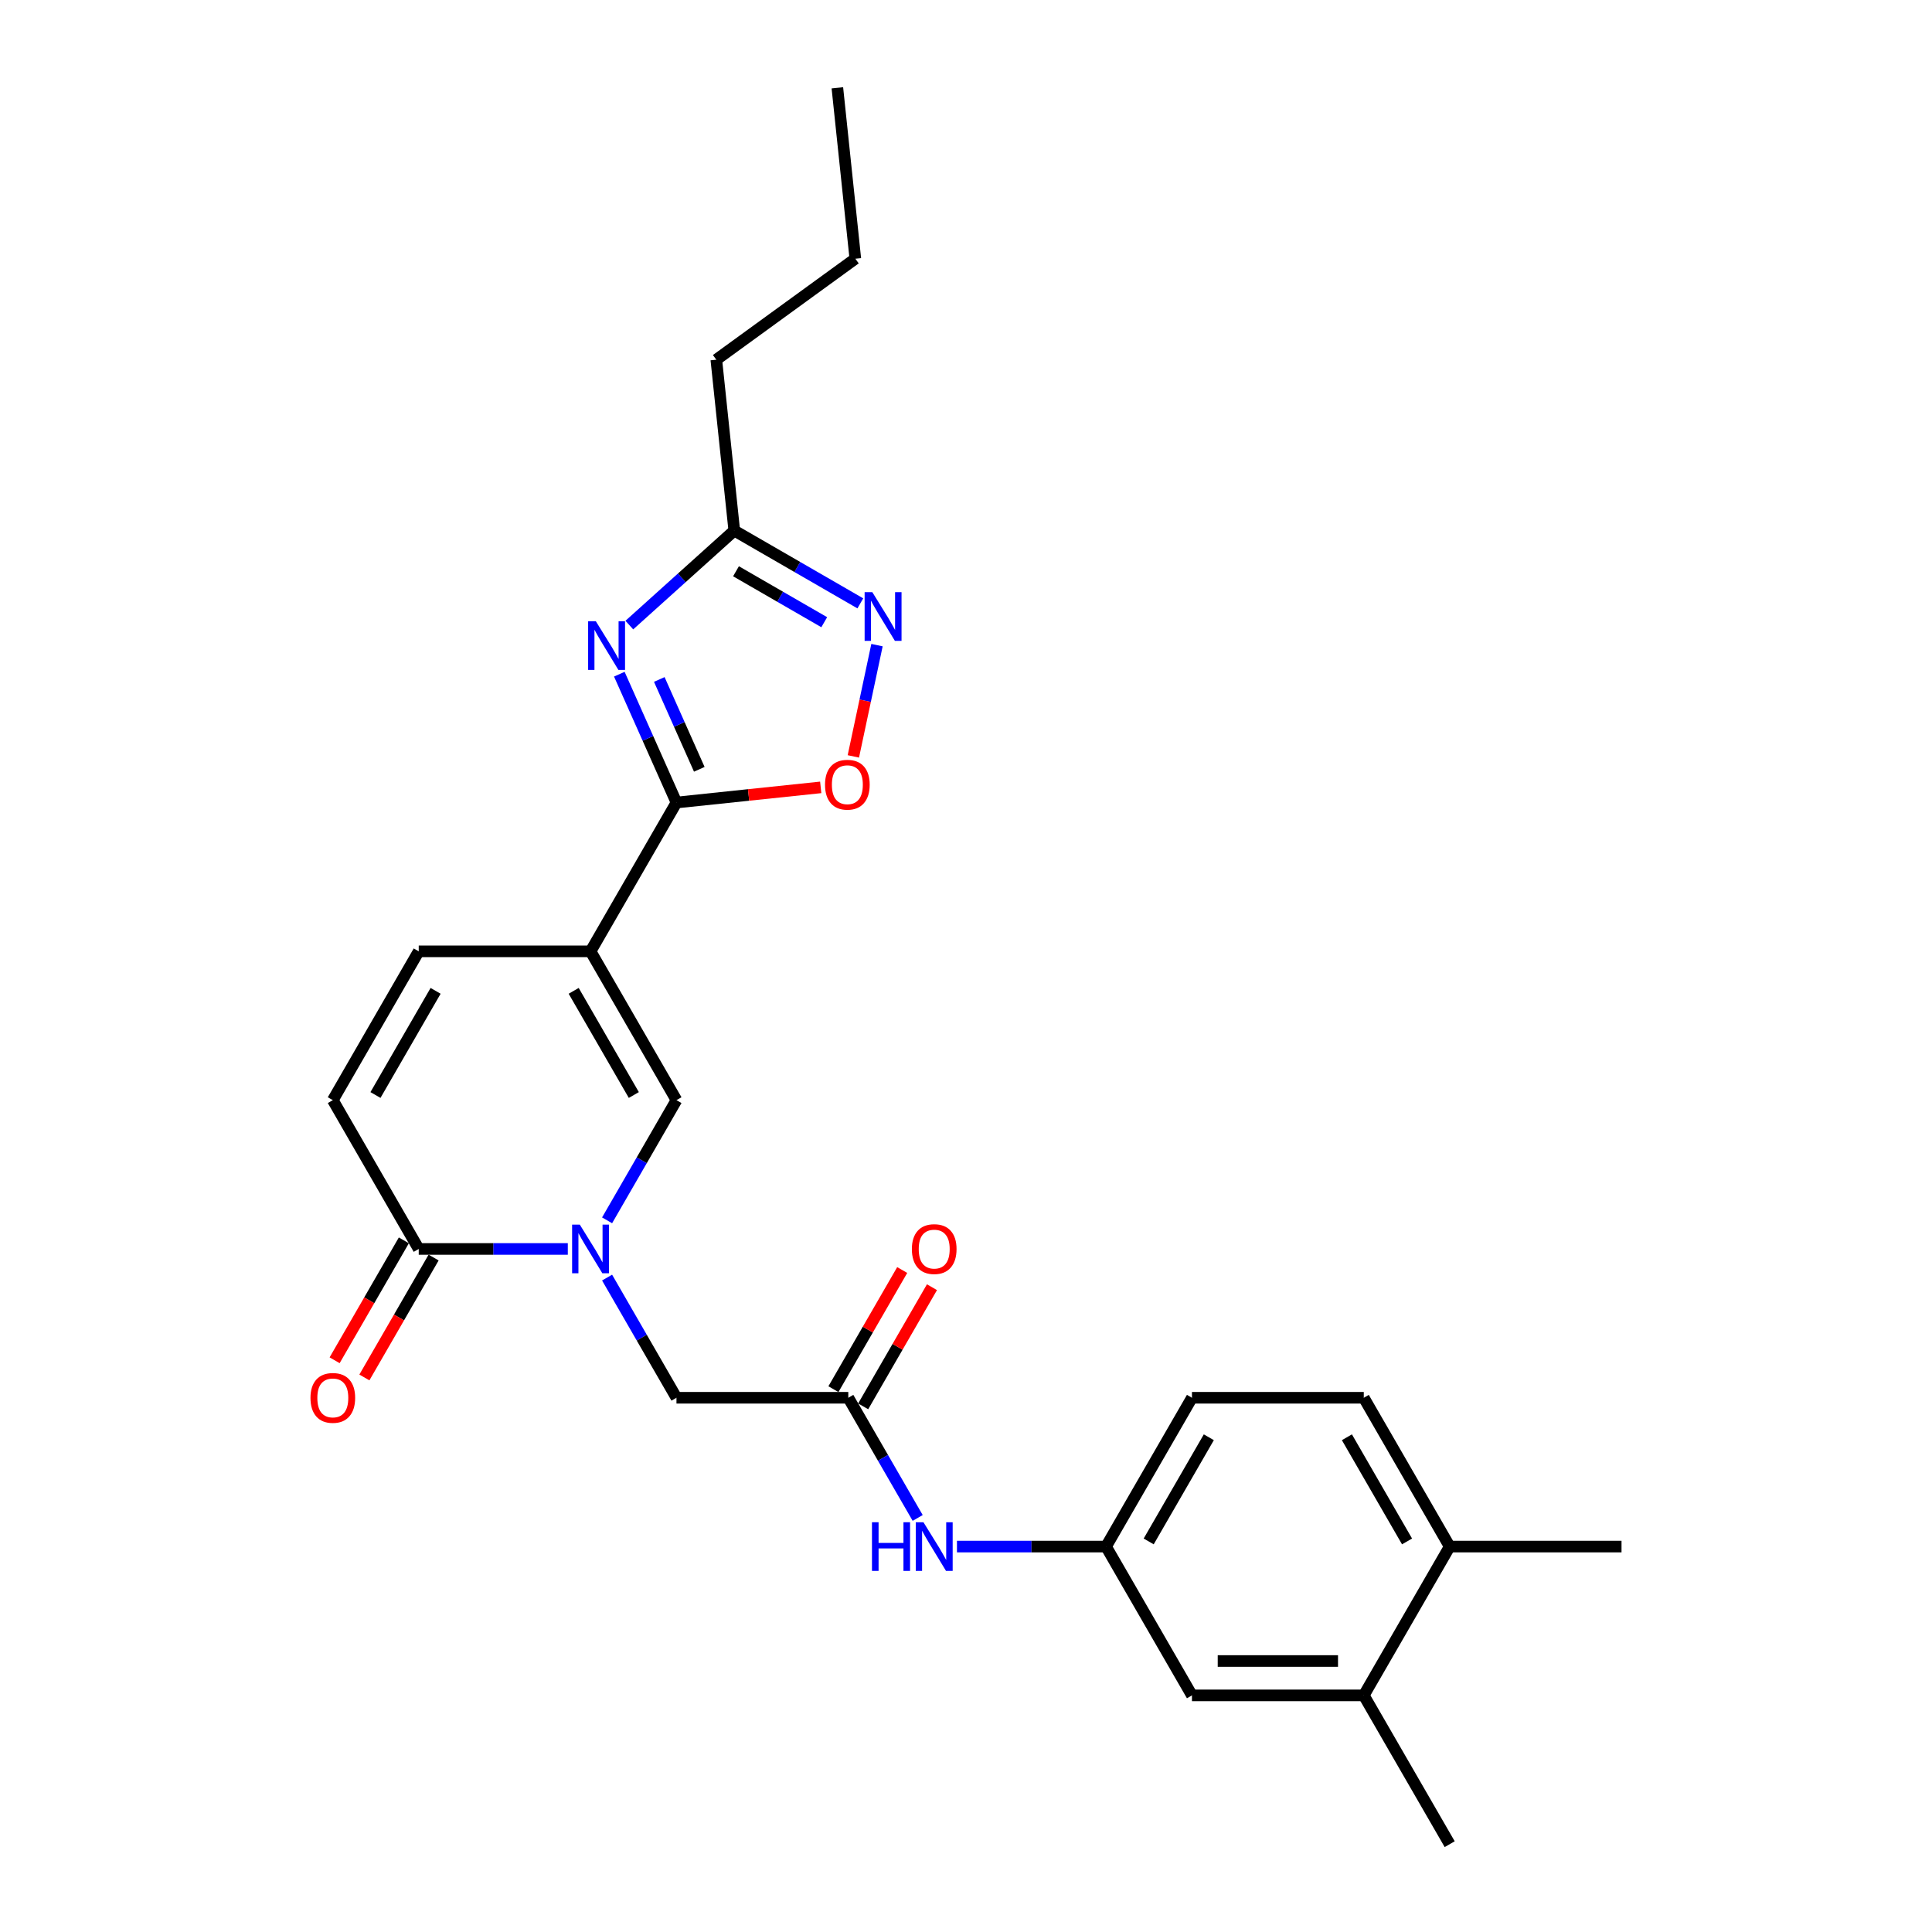 <?xml version='1.0' encoding='iso-8859-1'?>
<svg version='1.1' baseProfile='full'
              xmlns='http://www.w3.org/2000/svg'
                      xmlns:rdkit='http://www.rdkit.org/xml'
                      xmlns:xlink='http://www.w3.org/1999/xlink'
                  xml:space='preserve'
width='1000px' height='1000px' viewBox='0 0 1000 1000'>
<!-- END OF HEADER -->
<rect style='opacity:1.0;fill:#FFFFFF;stroke:none' width='1000' height='1000' x='0' y='0'> </rect>
<path class='bond-0' d='M 305.672,492.413 L 350.14,415.391' style='fill:none;fill-rule:evenodd;stroke:#000000;stroke-width:6px;stroke-linecap:butt;stroke-linejoin:miter;stroke-opacity:1' />
<path class='bond-3' d='M 305.672,492.413 L 350.14,569.435' style='fill:none;fill-rule:evenodd;stroke:#000000;stroke-width:6px;stroke-linecap:butt;stroke-linejoin:miter;stroke-opacity:1' />
<path class='bond-3' d='M 296.937,512.86 L 328.066,566.775' style='fill:none;fill-rule:evenodd;stroke:#000000;stroke-width:6px;stroke-linecap:butt;stroke-linejoin:miter;stroke-opacity:1' />
<path class='bond-8' d='M 305.672,492.413 L 216.734,492.413' style='fill:none;fill-rule:evenodd;stroke:#000000;stroke-width:6px;stroke-linecap:butt;stroke-linejoin:miter;stroke-opacity:1' />
<path class='bond-1' d='M 350.14,415.391 L 335.352,382.175' style='fill:none;fill-rule:evenodd;stroke:#000000;stroke-width:6px;stroke-linecap:butt;stroke-linejoin:miter;stroke-opacity:1' />
<path class='bond-1' d='M 335.352,382.175 L 320.563,348.959' style='fill:none;fill-rule:evenodd;stroke:#0000FF;stroke-width:6px;stroke-linecap:butt;stroke-linejoin:miter;stroke-opacity:1' />
<path class='bond-1' d='M 361.953,398.191 L 351.601,374.94' style='fill:none;fill-rule:evenodd;stroke:#000000;stroke-width:6px;stroke-linecap:butt;stroke-linejoin:miter;stroke-opacity:1' />
<path class='bond-1' d='M 351.601,374.94 L 341.249,351.689' style='fill:none;fill-rule:evenodd;stroke:#0000FF;stroke-width:6px;stroke-linecap:butt;stroke-linejoin:miter;stroke-opacity:1' />
<path class='bond-6' d='M 350.14,415.391 L 387.473,411.467' style='fill:none;fill-rule:evenodd;stroke:#000000;stroke-width:6px;stroke-linecap:butt;stroke-linejoin:miter;stroke-opacity:1' />
<path class='bond-6' d='M 387.473,411.467 L 424.805,407.543' style='fill:none;fill-rule:evenodd;stroke:#FF0000;stroke-width:6px;stroke-linecap:butt;stroke-linejoin:miter;stroke-opacity:1' />
<path class='bond-7' d='M 325.742,323.54 L 352.901,299.085' style='fill:none;fill-rule:evenodd;stroke:#0000FF;stroke-width:6px;stroke-linecap:butt;stroke-linejoin:miter;stroke-opacity:1' />
<path class='bond-7' d='M 352.901,299.085 L 380.06,274.631' style='fill:none;fill-rule:evenodd;stroke:#000000;stroke-width:6px;stroke-linecap:butt;stroke-linejoin:miter;stroke-opacity:1' />
<path class='bond-2' d='M 314.226,631.64 L 332.183,600.537' style='fill:none;fill-rule:evenodd;stroke:#0000FF;stroke-width:6px;stroke-linecap:butt;stroke-linejoin:miter;stroke-opacity:1' />
<path class='bond-2' d='M 332.183,600.537 L 350.14,569.435' style='fill:none;fill-rule:evenodd;stroke:#000000;stroke-width:6px;stroke-linecap:butt;stroke-linejoin:miter;stroke-opacity:1' />
<path class='bond-11' d='M 314.226,661.274 L 332.183,692.376' style='fill:none;fill-rule:evenodd;stroke:#0000FF;stroke-width:6px;stroke-linecap:butt;stroke-linejoin:miter;stroke-opacity:1' />
<path class='bond-11' d='M 332.183,692.376 L 350.14,723.479' style='fill:none;fill-rule:evenodd;stroke:#000000;stroke-width:6px;stroke-linecap:butt;stroke-linejoin:miter;stroke-opacity:1' />
<path class='bond-26' d='M 293.896,646.457 L 255.315,646.457' style='fill:none;fill-rule:evenodd;stroke:#0000FF;stroke-width:6px;stroke-linecap:butt;stroke-linejoin:miter;stroke-opacity:1' />
<path class='bond-26' d='M 255.315,646.457 L 216.734,646.457' style='fill:none;fill-rule:evenodd;stroke:#000000;stroke-width:6px;stroke-linecap:butt;stroke-linejoin:miter;stroke-opacity:1' />
<path class='bond-4' d='M 216.734,646.457 L 172.265,569.435' style='fill:none;fill-rule:evenodd;stroke:#000000;stroke-width:6px;stroke-linecap:butt;stroke-linejoin:miter;stroke-opacity:1' />
<path class='bond-16' d='M 209.032,642.01 L 191.116,673.041' style='fill:none;fill-rule:evenodd;stroke:#000000;stroke-width:6px;stroke-linecap:butt;stroke-linejoin:miter;stroke-opacity:1' />
<path class='bond-16' d='M 191.116,673.041 L 173.2,704.073' style='fill:none;fill-rule:evenodd;stroke:#FF0000;stroke-width:6px;stroke-linecap:butt;stroke-linejoin:miter;stroke-opacity:1' />
<path class='bond-16' d='M 224.436,650.904 L 206.52,681.935' style='fill:none;fill-rule:evenodd;stroke:#000000;stroke-width:6px;stroke-linecap:butt;stroke-linejoin:miter;stroke-opacity:1' />
<path class='bond-16' d='M 206.52,681.935 L 188.604,712.967' style='fill:none;fill-rule:evenodd;stroke:#FF0000;stroke-width:6px;stroke-linecap:butt;stroke-linejoin:miter;stroke-opacity:1' />
<path class='bond-5' d='M 453.932,333.917 L 447.811,362.715' style='fill:none;fill-rule:evenodd;stroke:#0000FF;stroke-width:6px;stroke-linecap:butt;stroke-linejoin:miter;stroke-opacity:1' />
<path class='bond-5' d='M 447.811,362.715 L 441.69,391.513' style='fill:none;fill-rule:evenodd;stroke:#FF0000;stroke-width:6px;stroke-linecap:butt;stroke-linejoin:miter;stroke-opacity:1' />
<path class='bond-27' d='M 445.306,312.302 L 412.683,293.466' style='fill:none;fill-rule:evenodd;stroke:#0000FF;stroke-width:6px;stroke-linecap:butt;stroke-linejoin:miter;stroke-opacity:1' />
<path class='bond-27' d='M 412.683,293.466 L 380.06,274.631' style='fill:none;fill-rule:evenodd;stroke:#000000;stroke-width:6px;stroke-linecap:butt;stroke-linejoin:miter;stroke-opacity:1' />
<path class='bond-27' d='M 426.626,322.055 L 403.789,308.871' style='fill:none;fill-rule:evenodd;stroke:#0000FF;stroke-width:6px;stroke-linecap:butt;stroke-linejoin:miter;stroke-opacity:1' />
<path class='bond-27' d='M 403.789,308.871 L 380.953,295.686' style='fill:none;fill-rule:evenodd;stroke:#000000;stroke-width:6px;stroke-linecap:butt;stroke-linejoin:miter;stroke-opacity:1' />
<path class='bond-21' d='M 380.06,274.631 L 370.763,186.181' style='fill:none;fill-rule:evenodd;stroke:#000000;stroke-width:6px;stroke-linecap:butt;stroke-linejoin:miter;stroke-opacity:1' />
<path class='bond-9' d='M 216.734,492.413 L 172.265,569.435' style='fill:none;fill-rule:evenodd;stroke:#000000;stroke-width:6px;stroke-linecap:butt;stroke-linejoin:miter;stroke-opacity:1' />
<path class='bond-9' d='M 225.468,512.86 L 194.34,566.775' style='fill:none;fill-rule:evenodd;stroke:#000000;stroke-width:6px;stroke-linecap:butt;stroke-linejoin:miter;stroke-opacity:1' />
<path class='bond-10' d='M 439.078,723.479 L 350.14,723.479' style='fill:none;fill-rule:evenodd;stroke:#000000;stroke-width:6px;stroke-linecap:butt;stroke-linejoin:miter;stroke-opacity:1' />
<path class='bond-12' d='M 439.078,723.479 L 457.035,754.582' style='fill:none;fill-rule:evenodd;stroke:#000000;stroke-width:6px;stroke-linecap:butt;stroke-linejoin:miter;stroke-opacity:1' />
<path class='bond-12' d='M 457.035,754.582 L 474.992,785.684' style='fill:none;fill-rule:evenodd;stroke:#0000FF;stroke-width:6px;stroke-linecap:butt;stroke-linejoin:miter;stroke-opacity:1' />
<path class='bond-18' d='M 446.78,727.926 L 464.583,697.09' style='fill:none;fill-rule:evenodd;stroke:#000000;stroke-width:6px;stroke-linecap:butt;stroke-linejoin:miter;stroke-opacity:1' />
<path class='bond-18' d='M 464.583,697.09 L 482.386,666.254' style='fill:none;fill-rule:evenodd;stroke:#FF0000;stroke-width:6px;stroke-linecap:butt;stroke-linejoin:miter;stroke-opacity:1' />
<path class='bond-18' d='M 431.376,719.032 L 449.179,688.196' style='fill:none;fill-rule:evenodd;stroke:#000000;stroke-width:6px;stroke-linecap:butt;stroke-linejoin:miter;stroke-opacity:1' />
<path class='bond-18' d='M 449.179,688.196 L 466.982,657.361' style='fill:none;fill-rule:evenodd;stroke:#FF0000;stroke-width:6px;stroke-linecap:butt;stroke-linejoin:miter;stroke-opacity:1' />
<path class='bond-14' d='M 495.322,800.501 L 533.903,800.501' style='fill:none;fill-rule:evenodd;stroke:#0000FF;stroke-width:6px;stroke-linecap:butt;stroke-linejoin:miter;stroke-opacity:1' />
<path class='bond-14' d='M 533.903,800.501 L 572.484,800.501' style='fill:none;fill-rule:evenodd;stroke:#000000;stroke-width:6px;stroke-linecap:butt;stroke-linejoin:miter;stroke-opacity:1' />
<path class='bond-13' d='M 705.89,877.523 L 616.953,877.523' style='fill:none;fill-rule:evenodd;stroke:#000000;stroke-width:6px;stroke-linecap:butt;stroke-linejoin:miter;stroke-opacity:1' />
<path class='bond-13' d='M 692.55,859.736 L 630.293,859.736' style='fill:none;fill-rule:evenodd;stroke:#000000;stroke-width:6px;stroke-linecap:butt;stroke-linejoin:miter;stroke-opacity:1' />
<path class='bond-22' d='M 705.89,877.523 L 750.359,954.545' style='fill:none;fill-rule:evenodd;stroke:#000000;stroke-width:6px;stroke-linecap:butt;stroke-linejoin:miter;stroke-opacity:1' />
<path class='bond-28' d='M 705.89,877.523 L 750.359,800.501' style='fill:none;fill-rule:evenodd;stroke:#000000;stroke-width:6px;stroke-linecap:butt;stroke-linejoin:miter;stroke-opacity:1' />
<path class='bond-15' d='M 572.484,800.501 L 616.953,877.523' style='fill:none;fill-rule:evenodd;stroke:#000000;stroke-width:6px;stroke-linecap:butt;stroke-linejoin:miter;stroke-opacity:1' />
<path class='bond-20' d='M 572.484,800.501 L 616.953,723.479' style='fill:none;fill-rule:evenodd;stroke:#000000;stroke-width:6px;stroke-linecap:butt;stroke-linejoin:miter;stroke-opacity:1' />
<path class='bond-20' d='M 594.559,797.842 L 625.687,743.926' style='fill:none;fill-rule:evenodd;stroke:#000000;stroke-width:6px;stroke-linecap:butt;stroke-linejoin:miter;stroke-opacity:1' />
<path class='bond-17' d='M 750.359,800.501 L 705.89,723.479' style='fill:none;fill-rule:evenodd;stroke:#000000;stroke-width:6px;stroke-linecap:butt;stroke-linejoin:miter;stroke-opacity:1' />
<path class='bond-17' d='M 728.284,797.842 L 697.156,743.926' style='fill:none;fill-rule:evenodd;stroke:#000000;stroke-width:6px;stroke-linecap:butt;stroke-linejoin:miter;stroke-opacity:1' />
<path class='bond-23' d='M 750.359,800.501 L 839.297,800.501' style='fill:none;fill-rule:evenodd;stroke:#000000;stroke-width:6px;stroke-linecap:butt;stroke-linejoin:miter;stroke-opacity:1' />
<path class='bond-19' d='M 705.89,723.479 L 616.953,723.479' style='fill:none;fill-rule:evenodd;stroke:#000000;stroke-width:6px;stroke-linecap:butt;stroke-linejoin:miter;stroke-opacity:1' />
<path class='bond-24' d='M 370.763,186.181 L 442.715,133.905' style='fill:none;fill-rule:evenodd;stroke:#000000;stroke-width:6px;stroke-linecap:butt;stroke-linejoin:miter;stroke-opacity:1' />
<path class='bond-25' d='M 442.715,133.905 L 433.419,45.455' style='fill:none;fill-rule:evenodd;stroke:#000000;stroke-width:6px;stroke-linecap:butt;stroke-linejoin:miter;stroke-opacity:1' />
<path  class='atom-2' d='M 308.399 321.549
L 316.652 334.889
Q 317.47 336.205, 318.787 338.589
Q 320.103 340.972, 320.174 341.115
L 320.174 321.549
L 323.518 321.549
L 323.518 346.736
L 320.067 346.736
L 311.209 332.15
Q 310.177 330.442, 309.075 328.486
Q 308.007 326.529, 307.687 325.924
L 307.687 346.736
L 304.414 346.736
L 304.414 321.549
L 308.399 321.549
' fill='#0000FF'/>
<path  class='atom-3' d='M 300.104 633.863
L 308.357 647.204
Q 309.176 648.52, 310.492 650.904
Q 311.808 653.287, 311.879 653.43
L 311.879 633.863
L 315.223 633.863
L 315.223 659.05
L 311.773 659.05
L 302.915 644.465
Q 301.883 642.757, 300.78 640.8
Q 299.713 638.844, 299.393 638.239
L 299.393 659.05
L 296.12 659.05
L 296.12 633.863
L 300.104 633.863
' fill='#0000FF'/>
<path  class='atom-6' d='M 451.514 306.506
L 459.768 319.847
Q 460.586 321.163, 461.902 323.547
Q 463.218 325.93, 463.29 326.073
L 463.29 306.506
L 466.634 306.506
L 466.634 331.694
L 463.183 331.694
L 454.325 317.108
Q 453.293 315.4, 452.19 313.444
Q 451.123 311.487, 450.803 310.882
L 450.803 331.694
L 447.53 331.694
L 447.53 306.506
L 451.514 306.506
' fill='#0000FF'/>
<path  class='atom-7' d='M 427.029 406.165
Q 427.029 400.117, 430.017 396.738
Q 433.005 393.358, 438.591 393.358
Q 444.176 393.358, 447.164 396.738
Q 450.152 400.117, 450.152 406.165
Q 450.152 412.284, 447.129 415.77
Q 444.105 419.221, 438.591 419.221
Q 433.041 419.221, 430.017 415.77
Q 427.029 412.32, 427.029 406.165
M 438.591 416.375
Q 442.433 416.375, 444.496 413.814
Q 446.595 411.217, 446.595 406.165
Q 446.595 401.22, 444.496 398.73
Q 442.433 396.204, 438.591 396.204
Q 434.749 396.204, 432.65 398.694
Q 430.586 401.185, 430.586 406.165
Q 430.586 411.252, 432.65 413.814
Q 434.749 416.375, 438.591 416.375
' fill='#FF0000'/>
<path  class='atom-13' d='M 451.333 787.908
L 454.749 787.908
L 454.749 798.616
L 467.627 798.616
L 467.627 787.908
L 471.042 787.908
L 471.042 813.095
L 467.627 813.095
L 467.627 801.462
L 454.749 801.462
L 454.749 813.095
L 451.333 813.095
L 451.333 787.908
' fill='#0000FF'/>
<path  class='atom-13' d='M 477.979 787.908
L 486.232 801.248
Q 487.051 802.565, 488.367 804.948
Q 489.683 807.332, 489.754 807.474
L 489.754 787.908
L 493.098 787.908
L 493.098 813.095
L 489.648 813.095
L 480.79 798.509
Q 479.758 796.801, 478.655 794.845
Q 477.588 792.888, 477.268 792.283
L 477.268 813.095
L 473.995 813.095
L 473.995 787.908
L 477.979 787.908
' fill='#0000FF'/>
<path  class='atom-17' d='M 160.703 723.55
Q 160.703 717.502, 163.692 714.123
Q 166.68 710.743, 172.265 710.743
Q 177.851 710.743, 180.839 714.123
Q 183.827 717.502, 183.827 723.55
Q 183.827 729.669, 180.803 733.155
Q 177.779 736.606, 172.265 736.606
Q 166.716 736.606, 163.692 733.155
Q 160.703 729.705, 160.703 723.55
M 172.265 733.76
Q 176.107 733.76, 178.171 731.199
Q 180.27 728.602, 180.27 723.55
Q 180.27 718.605, 178.171 716.115
Q 176.107 713.589, 172.265 713.589
Q 168.423 713.589, 166.324 716.079
Q 164.261 718.57, 164.261 723.55
Q 164.261 728.637, 166.324 731.199
Q 168.423 733.76, 172.265 733.76
' fill='#FF0000'/>
<path  class='atom-19' d='M 471.985 646.528
Q 471.985 640.48, 474.973 637.101
Q 477.961 633.721, 483.547 633.721
Q 489.132 633.721, 492.12 637.101
Q 495.108 640.48, 495.108 646.528
Q 495.108 652.647, 492.085 656.133
Q 489.061 659.584, 483.547 659.584
Q 477.997 659.584, 474.973 656.133
Q 471.985 652.683, 471.985 646.528
M 483.547 656.738
Q 487.389 656.738, 489.452 654.177
Q 491.551 651.58, 491.551 646.528
Q 491.551 641.583, 489.452 639.093
Q 487.389 636.567, 483.547 636.567
Q 479.704 636.567, 477.606 639.057
Q 475.542 641.548, 475.542 646.528
Q 475.542 651.615, 477.606 654.177
Q 479.704 656.738, 483.547 656.738
' fill='#FF0000'/>
</svg>
